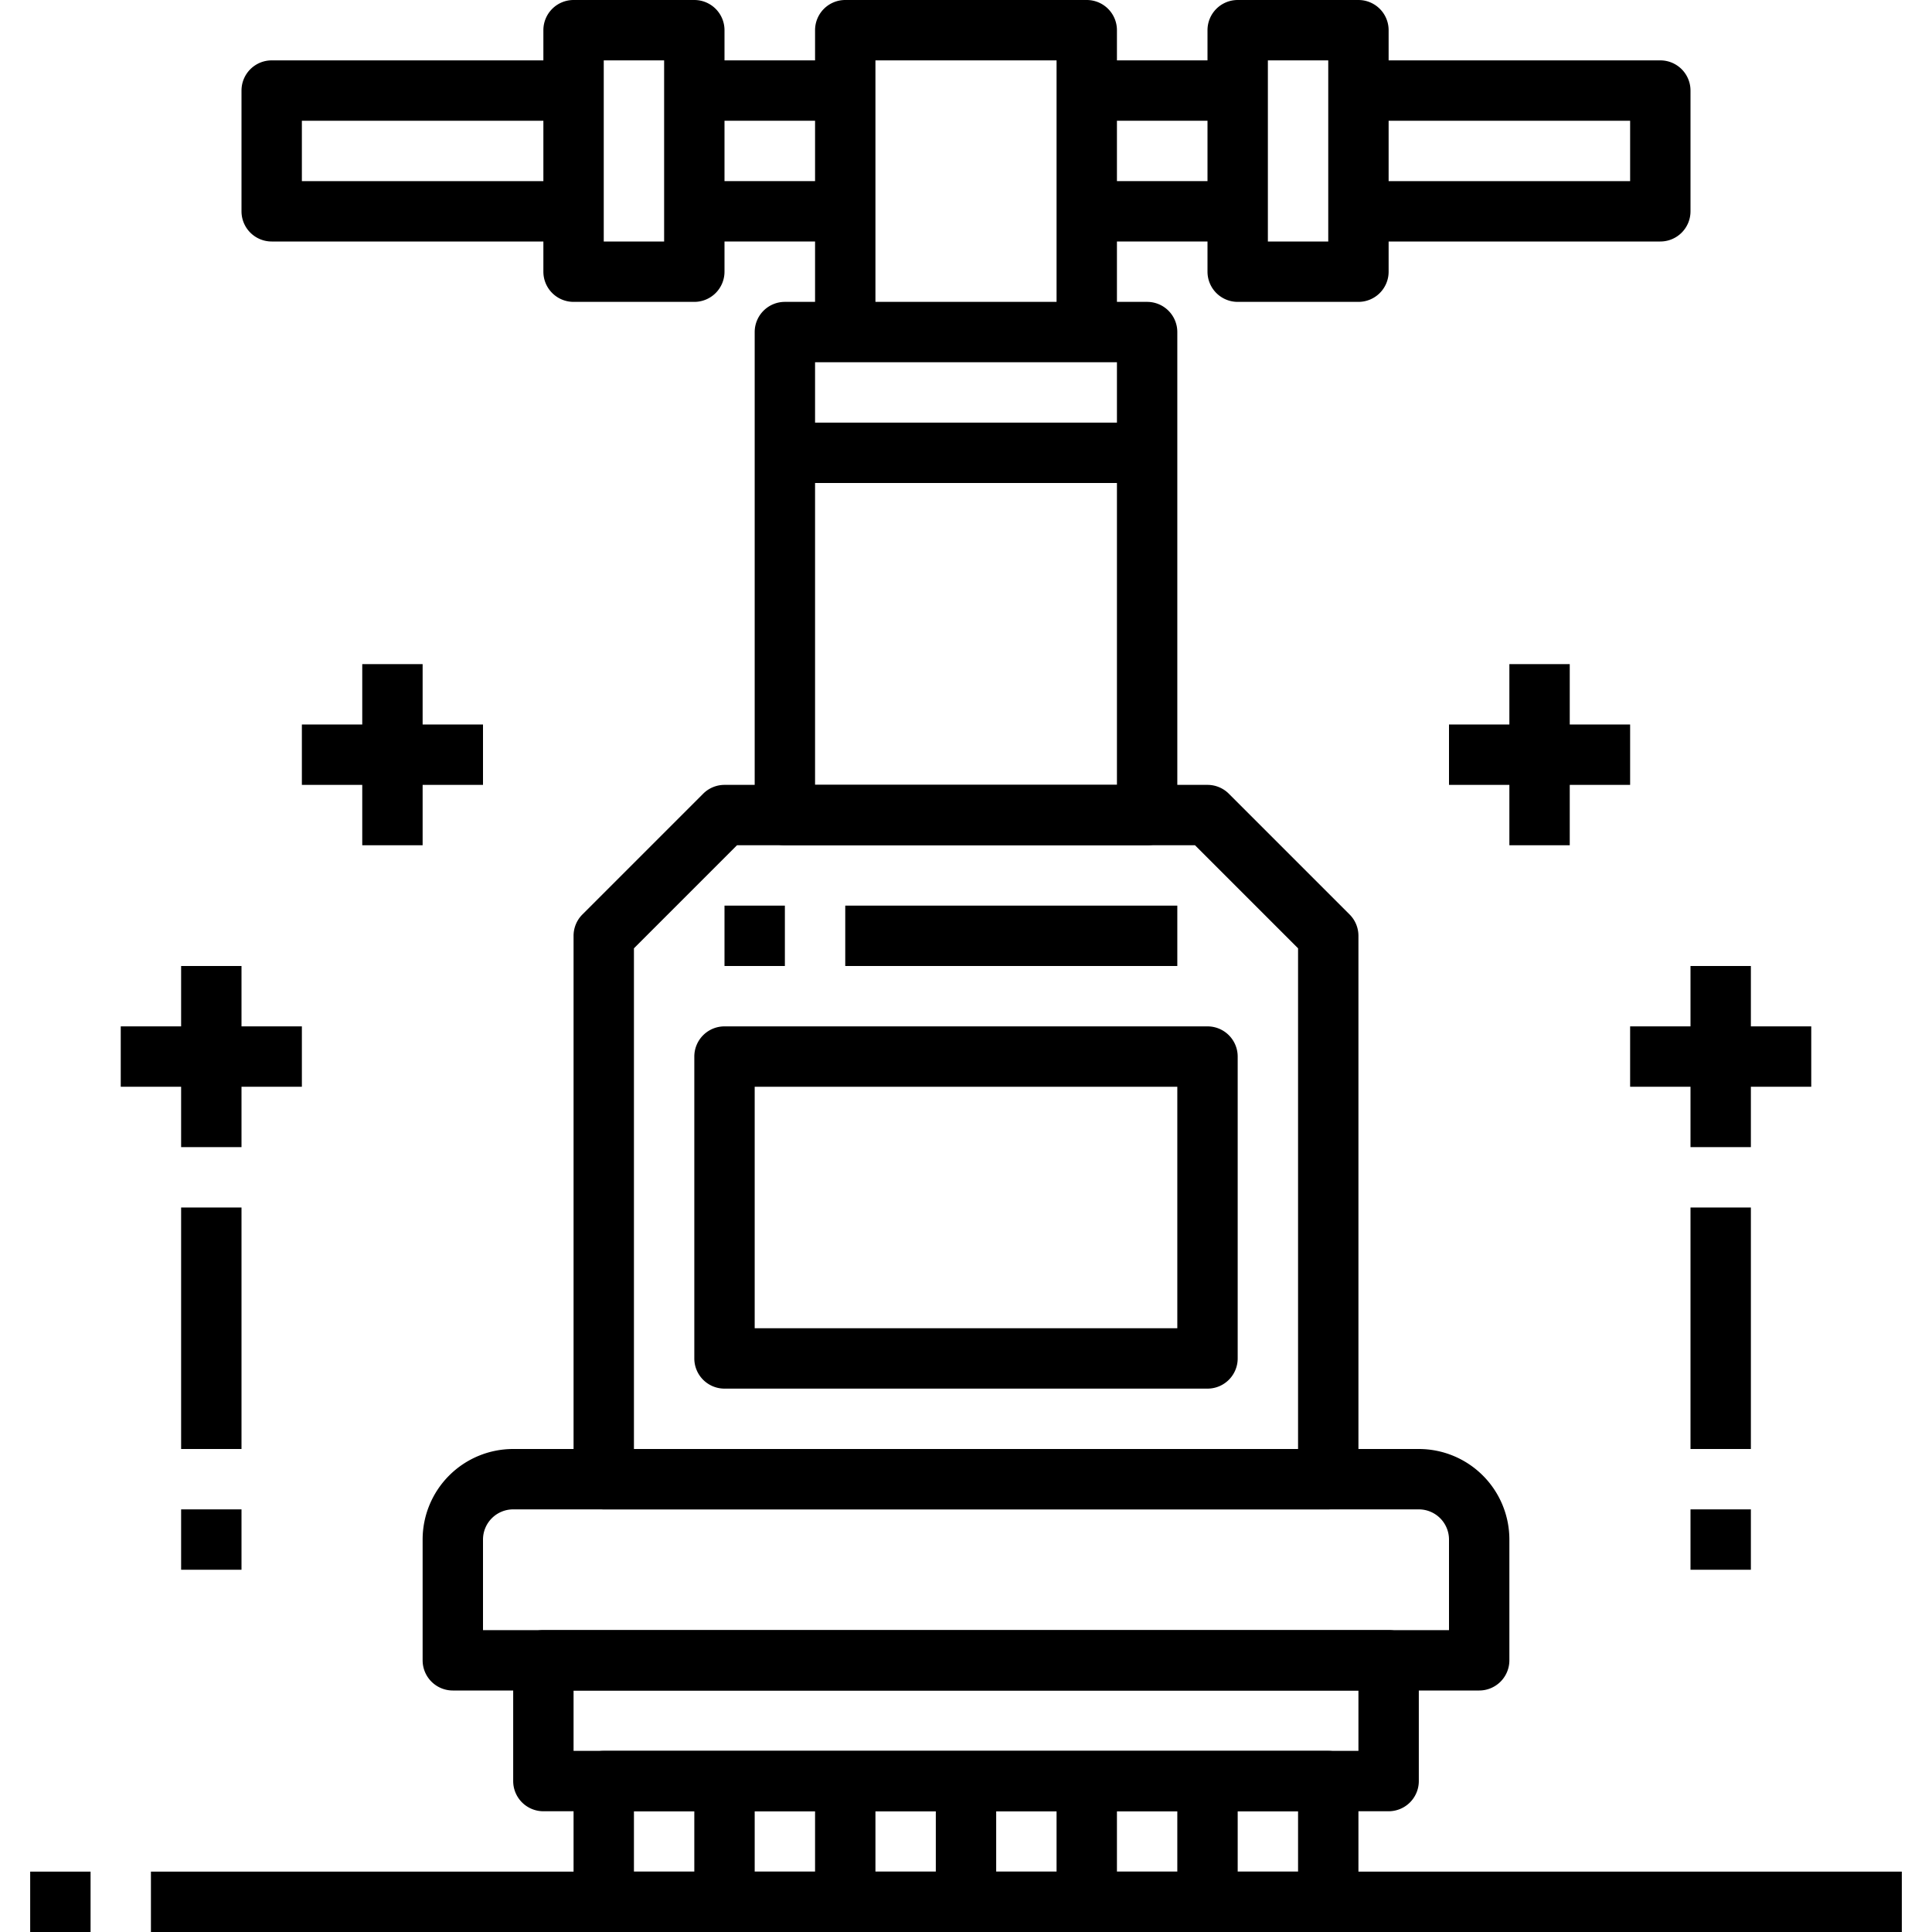 <svg xmlns="http://www.w3.org/2000/svg" viewBox="0 0 64 64"><title>26-Vacuum cleaner</title><g id="_26-Vacuum_cleaner" data-name="26-Vacuum cleaner"><path d="M46,60H18a1,1,0,0,1-1-1V55a1,1,0,0,1,1-1H46a1,1,0,0,1,1,1v4A1,1,0,0,1,46,60ZM19,58H45V56H19Z"/><path d="M44,64H20a1,1,0,0,1-1-1V59a1,1,0,0,1,1-1H44a1,1,0,0,1,1,1v4A1,1,0,0,1,44,64ZM21,62H43V60H21Z"/><rect x="23" y="59" width="2" height="4"/><rect x="27" y="59" width="2" height="4"/><rect x="31" y="59" width="2" height="4"/><rect x="35" y="59" width="2" height="4"/><rect x="39" y="59" width="2" height="4"/><path d="M49,56H15a1,1,0,0,1-1-1V51a3,3,0,0,1,3-3H47a3,3,0,0,1,3,3v4A1,1,0,0,1,49,56ZM16,54H48V51a1,1,0,0,0-1-1H17a1,1,0,0,0-1,1Z"/><path d="M44,50H20a1,1,0,0,1-1-1V31a1,1,0,0,1,.293-.707l4-4A1,1,0,0,1,24,26H40a1,1,0,0,1,.707.293l4,4A1,1,0,0,1,45,31V49A1,1,0,0,1,44,50ZM21,48H43V31.414L39.586,28H24.414L21,31.414Z"/><path d="M38,28H26a1,1,0,0,1-1-1V11a1,1,0,0,1,1-1H38a1,1,0,0,1,1,1V27A1,1,0,0,1,38,28ZM27,26H37V12H27Z"/><path d="M37,11H35V2H29v9H27V1a1,1,0,0,1,1-1h8a1,1,0,0,1,1,1Z"/><path d="M45,10H41a1,1,0,0,1-1-1V1a1,1,0,0,1,1-1h4a1,1,0,0,1,1,1V9A1,1,0,0,1,45,10ZM42,8h2V2H42Z"/><path d="M55,8H45V6h9V4H45V2H55a1,1,0,0,1,1,1V7A1,1,0,0,1,55,8Z"/><rect x="36" y="2" width="5" height="2"/><rect x="36" y="6" width="5" height="2"/><path d="M23,10H19a1,1,0,0,1-1-1V1a1,1,0,0,1,1-1h4a1,1,0,0,1,1,1V9A1,1,0,0,1,23,10ZM20,8h2V2H20Z"/><path d="M19,8H9A1,1,0,0,1,8,7V3A1,1,0,0,1,9,2H19V4H10V6h9Z"/><rect x="23" y="2" width="5" height="2"/><rect x="23" y="6" width="5" height="2"/><path d="M40,46H24a1,1,0,0,1-1-1V35a1,1,0,0,1,1-1H40a1,1,0,0,1,1,1V45A1,1,0,0,1,40,46ZM25,44H39V36H25Z"/><rect x="24" y="30" width="2" height="2"/><rect x="28" y="30" width="11" height="2"/><rect x="26" y="14" width="12" height="2"/><rect x="1" y="62" width="2" height="2"/><rect x="5" y="62" width="58" height="2"/><rect x="12" y="22" width="2" height="6"/><rect x="10" y="24" width="6" height="2"/><rect x="6" y="40" width="2" height="8"/><rect x="6" y="50" width="2" height="2"/><rect x="6" y="32" width="2" height="6"/><rect x="4" y="34" width="6" height="2"/><rect x="50" y="22" width="2" height="6"/><rect x="48" y="24" width="6" height="2"/><rect x="56" y="40" width="2" height="8"/><rect x="56" y="50" width="2" height="2"/><rect x="56" y="32" width="2" height="6"/><rect x="54" y="34" width="6" height="2"/></g></svg>